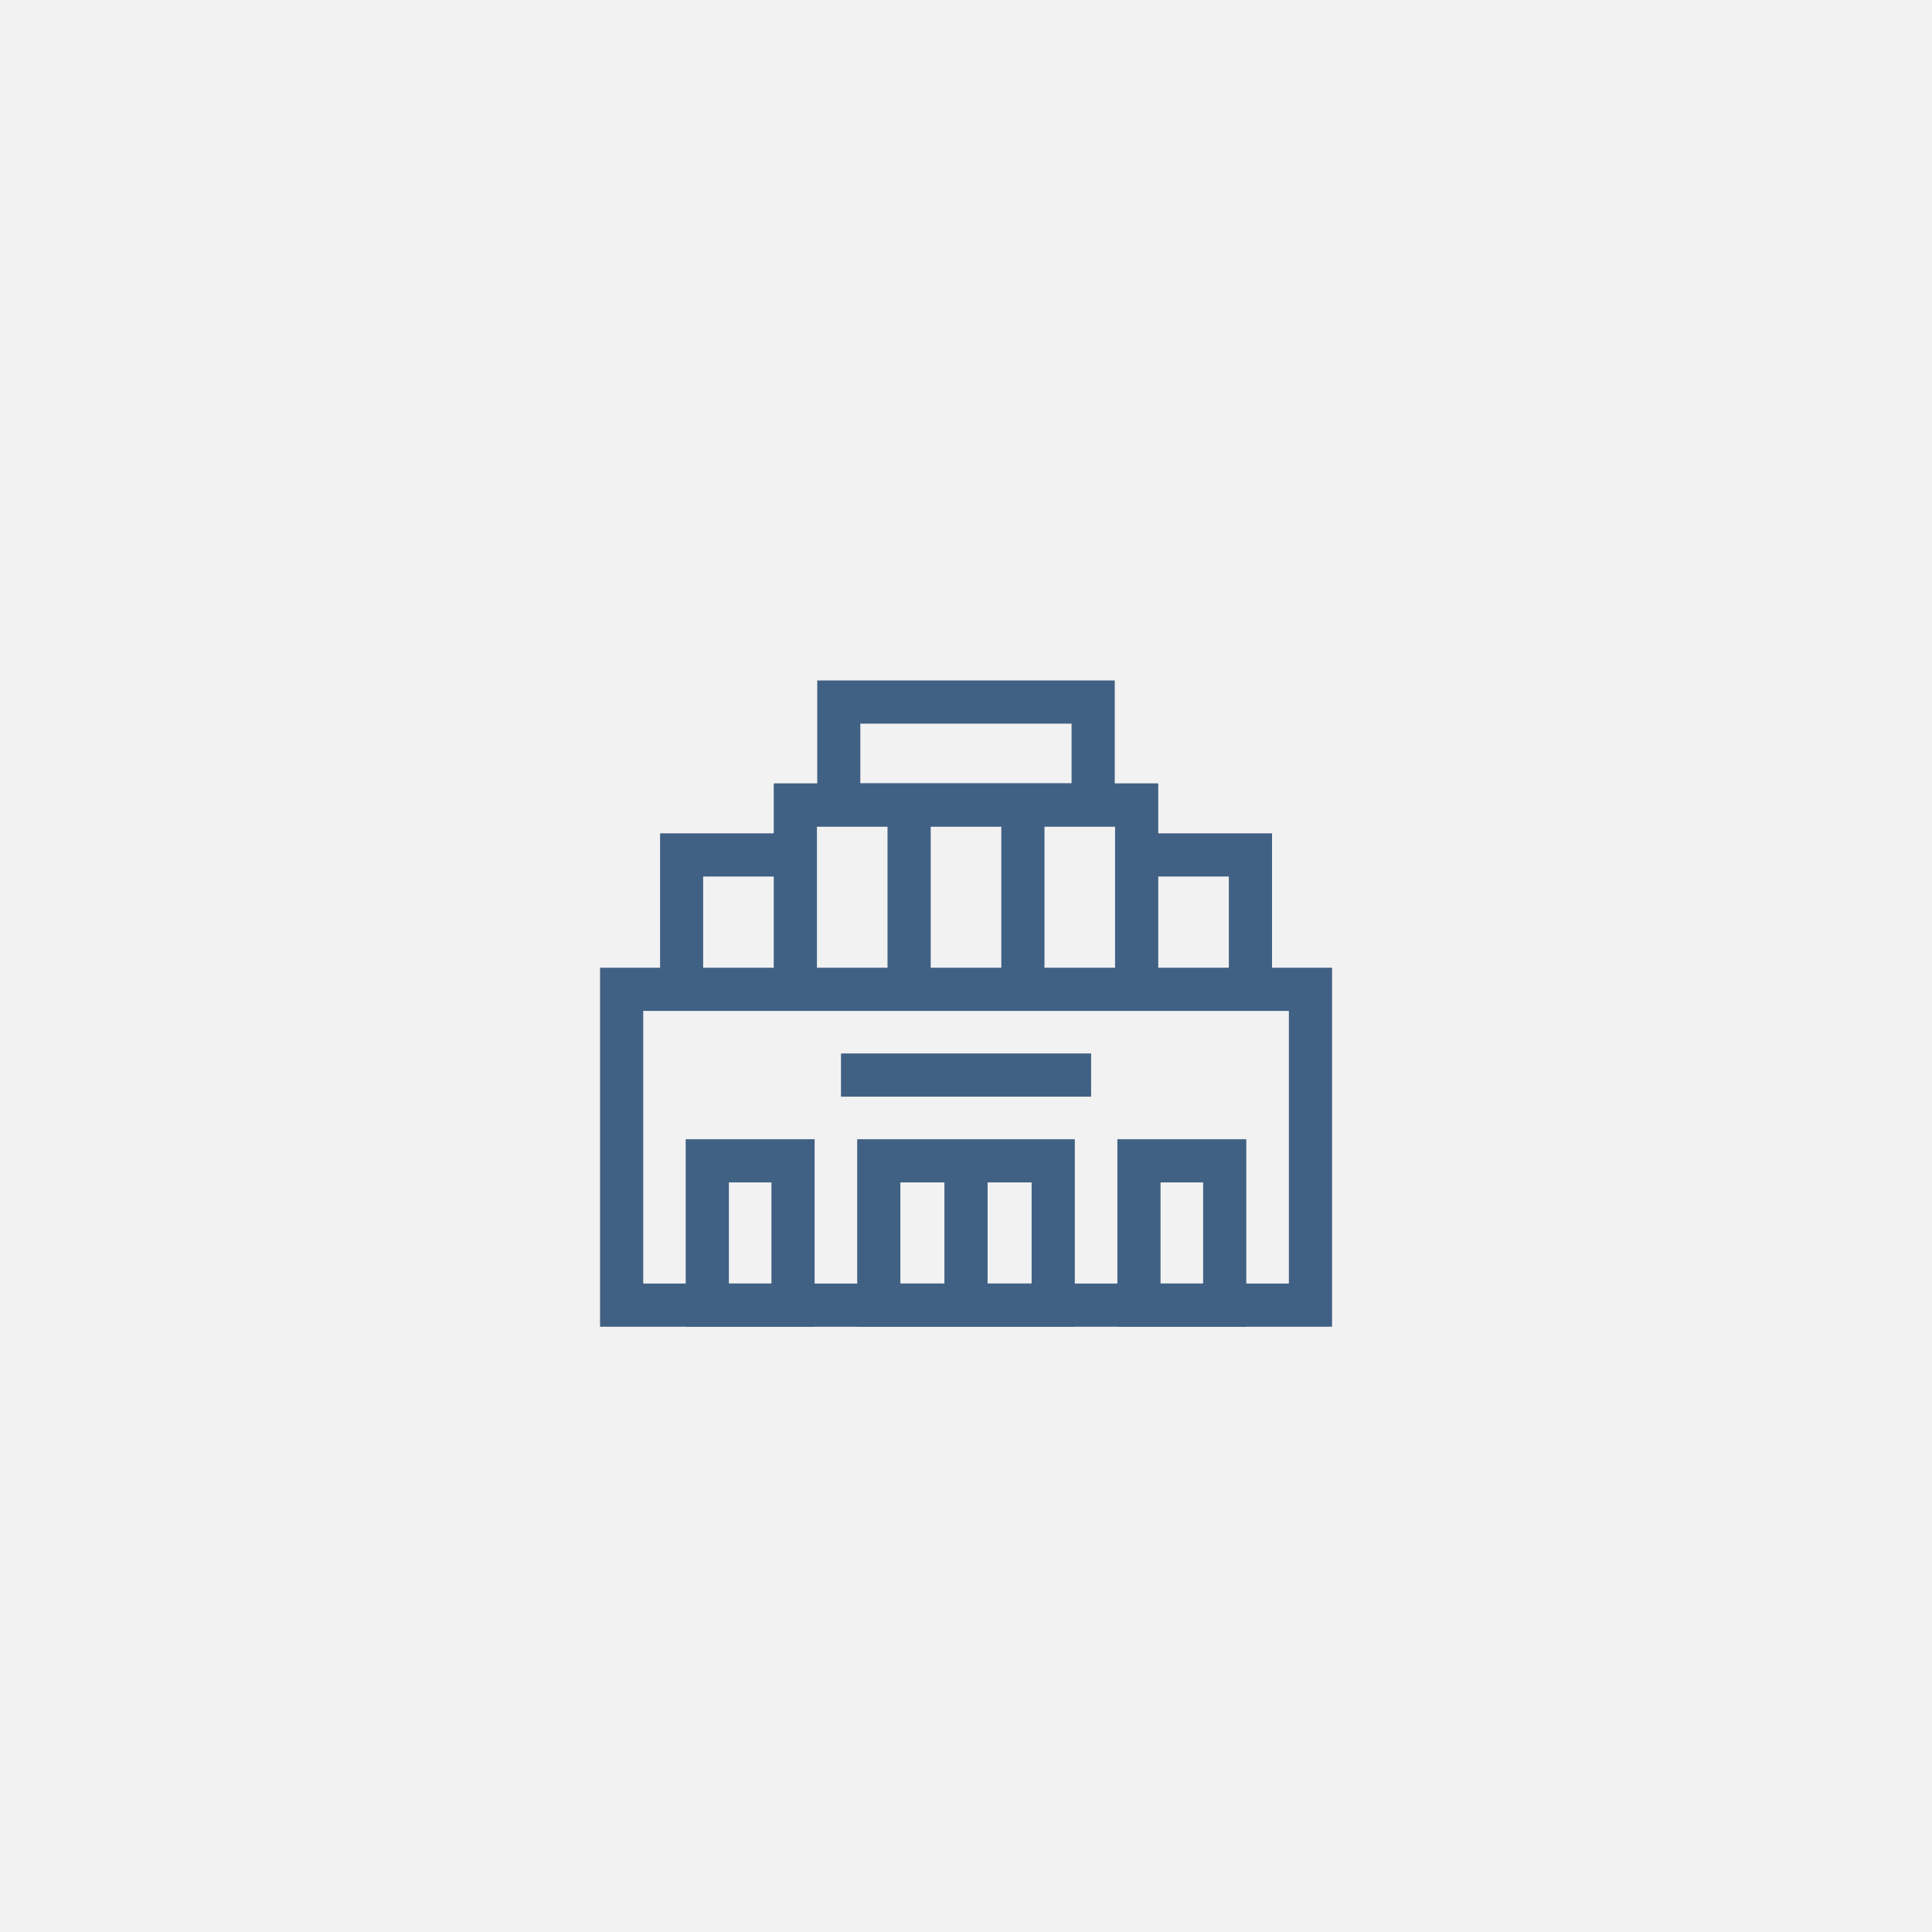 <?xml version="1.0" encoding="UTF-8"?><svg id="Layer_2" xmlns="http://www.w3.org/2000/svg" viewBox="0 0 184.75 184.75"><defs><style>.cls-1{fill:#f2f2f2;}.cls-1,.cls-2{stroke-width:0px;}.cls-2{fill:#416184;}</style></defs><g id="Layer_1-2"><rect class="cls-1" width="184.75" height="184.75"/><g id="g3499"><path class="cls-2" d="m102.78,126.87h-20.81v-17.93h20.81v17.93Zm-16.68-4.13h12.55v-9.67h-12.55v9.67Z"/><g id="g3507"><rect class="cls-2" x="90.31" y="111" width="4.13" height="13.8"/></g><path class="cls-2" d="m127.38,126.87H57.38v-34.33h70v34.33Zm-65.87-4.13h61.74v-26.07h-61.74v26.07Z"/></g><g id="g3513"><rect class="cls-2" x="80.42" y="100.74" width="23.92" height="4.13"/></g><g id="g3519"><g id="g3525"><polygon class="cls-2" points="67.24 94.6 63.12 94.6 63.12 79.69 76.06 79.69 76.06 83.82 67.24 83.82 67.24 94.6"/></g><g id="g3529"><polygon class="cls-2" points="121.64 94.6 117.51 94.6 117.51 83.82 108.69 83.82 108.69 79.69 121.64 79.69 121.64 94.6"/></g></g><g id="g3533"><rect class="cls-2" x="84.87" y="76.97" width="4.13" height="17.63"/></g><g id="g3537"><rect class="cls-2" x="95.75" y="76.97" width="4.13" height="17.63"/></g><g id="g3543"><path class="cls-2" d="m106.6,79.04h-28.45v-13.97h28.45v13.97Zm-24.33-4.13h20.2v-5.71h-20.2v5.71Z"/></g><g id="g3551"><polygon class="cls-2" points="110.76 94.6 106.63 94.6 106.63 79.04 78.12 79.04 78.12 94.6 73.99 94.6 73.99 74.91 110.76 74.91 110.76 94.6"/></g><g id="g3557"><path class="cls-2" d="m77.9,126.87h-12.33v-17.93h12.33v17.93Zm-8.2-4.13h4.07v-9.67h-4.07v9.67Z"/><path class="cls-2" d="m119.18,126.87h-12.33v-17.93h12.33v17.93Zm-8.2-4.13h4.07v-9.67h-4.07v9.67Z"/></g></g></svg>
